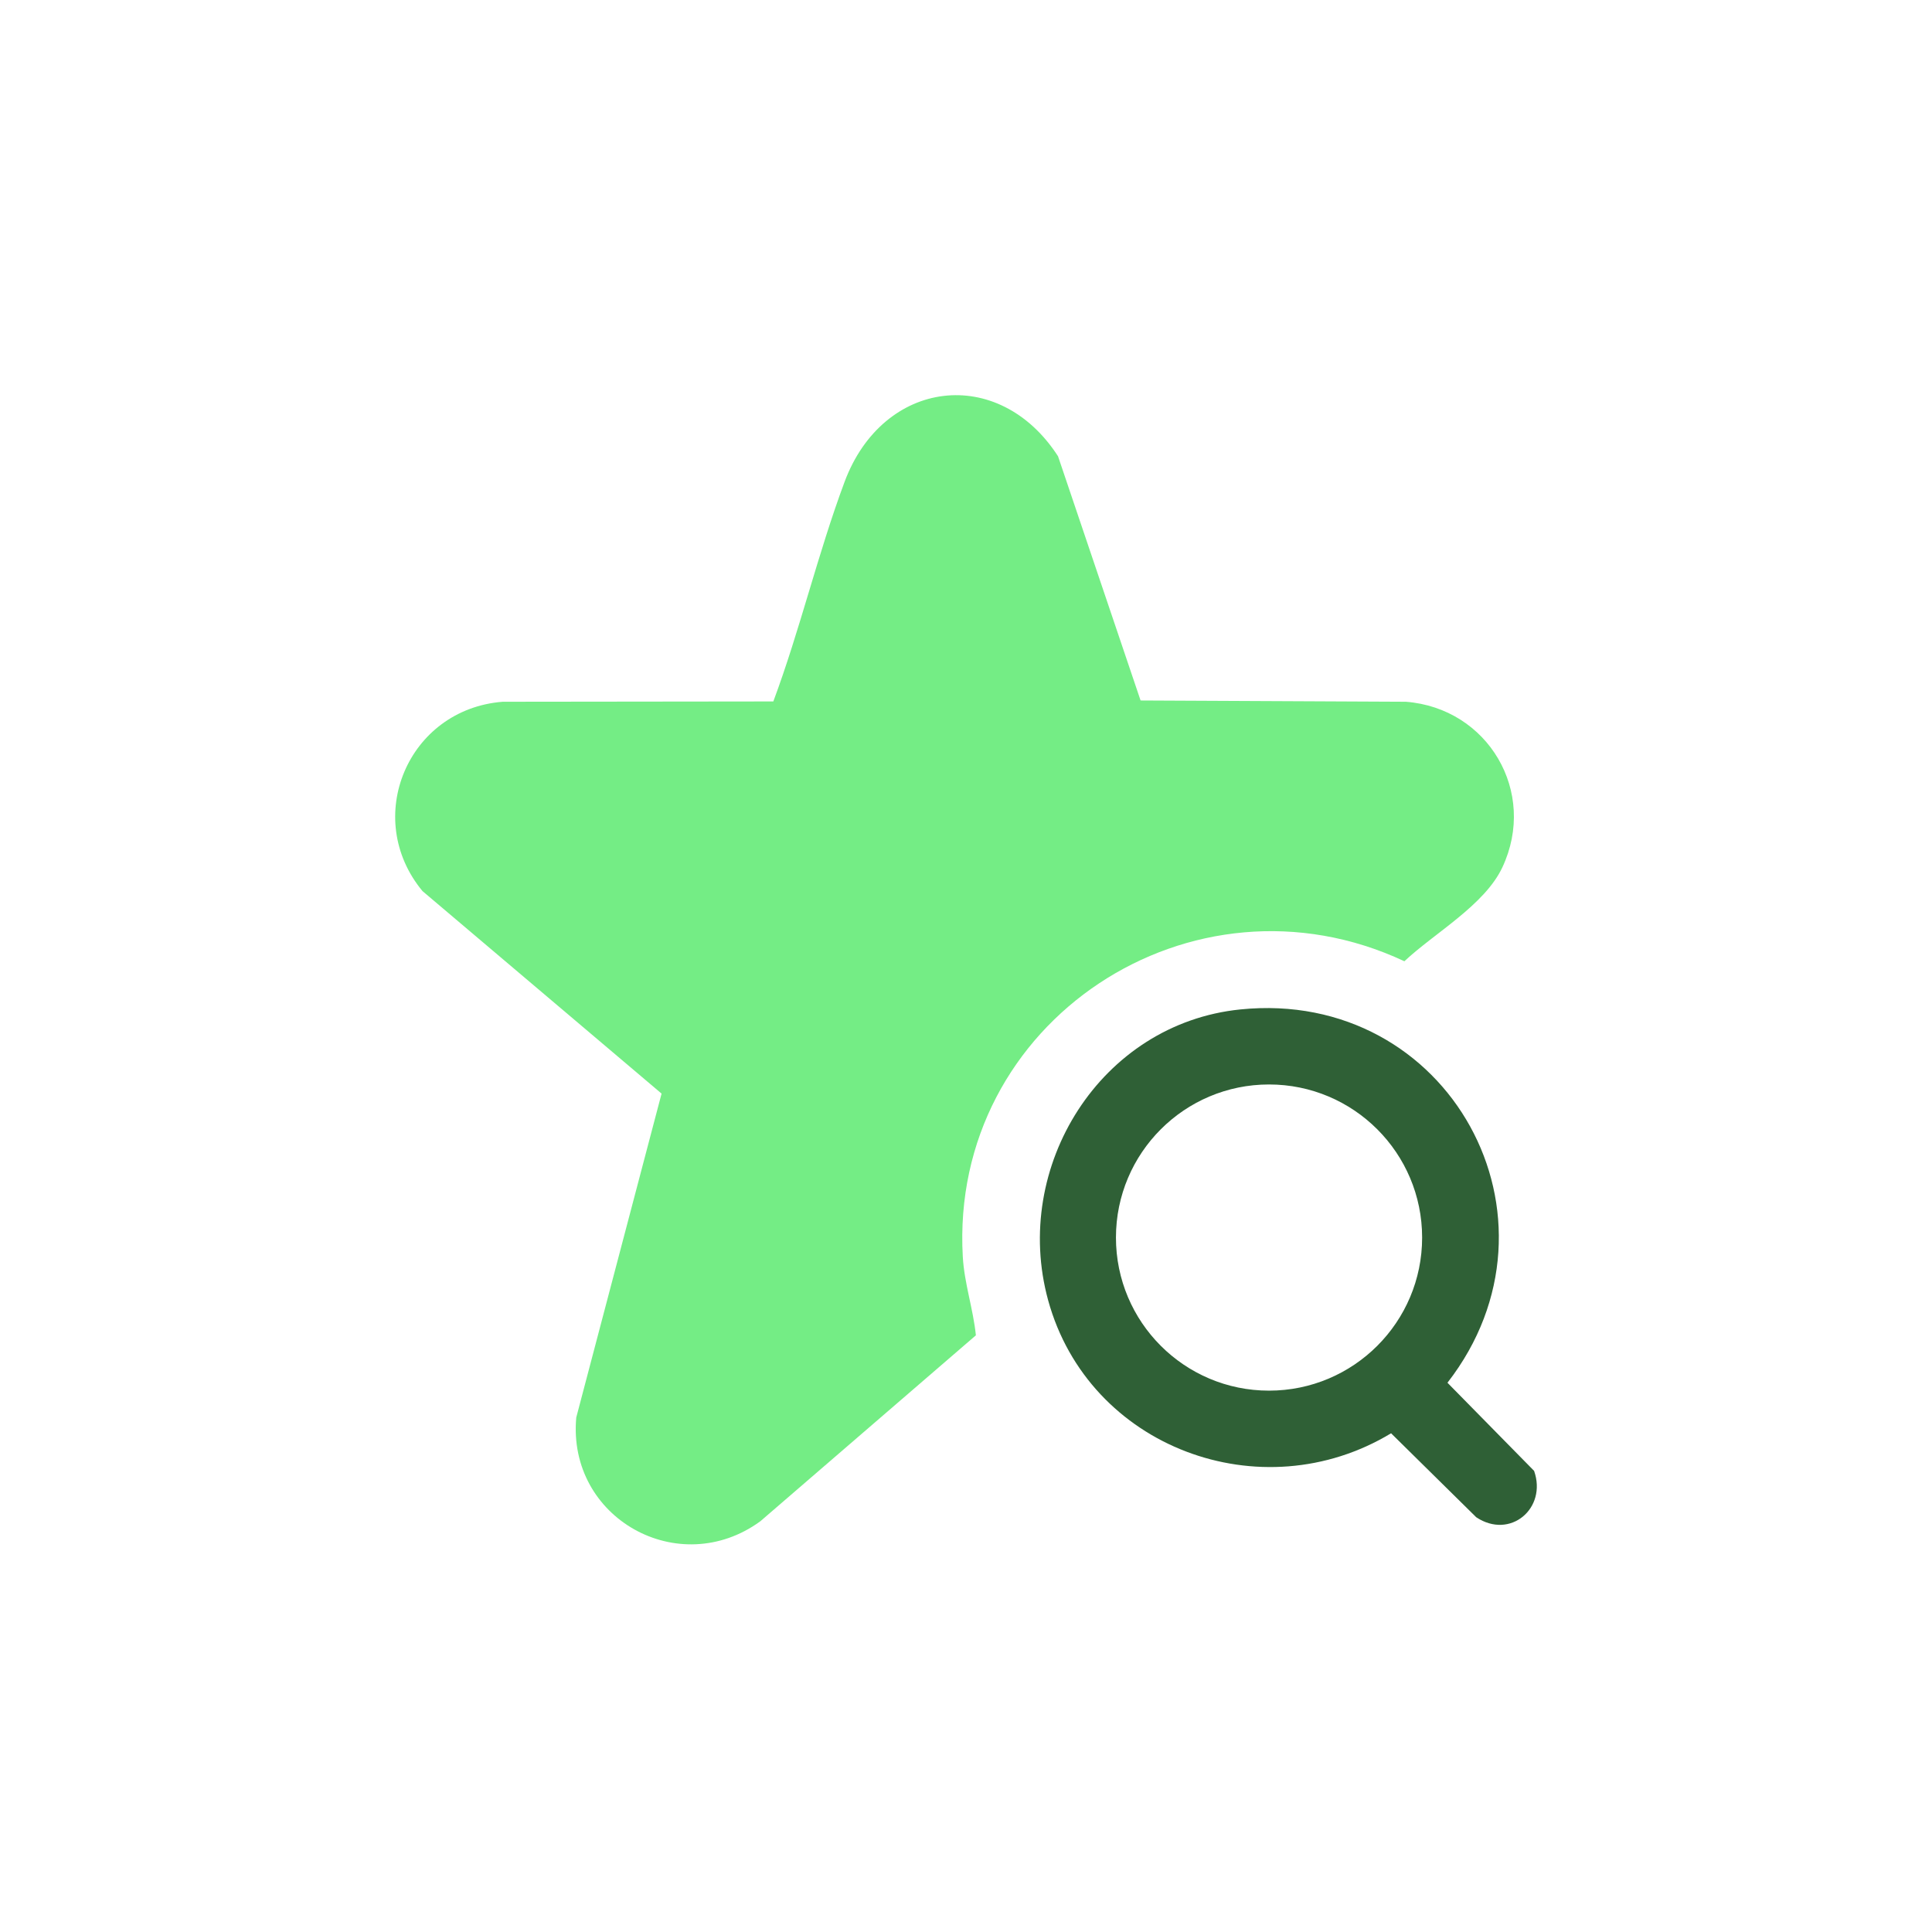 <svg width="44" height="44" viewBox="0 0 44 44" fill="none" xmlns="http://www.w3.org/2000/svg">
<path d="M17.612 15.975C18.222 14.337 18.625 12.609 19.235 10.973C20.11 8.626 22.745 8.299 24.096 10.391L25.976 15.953L32.018 15.982C33.888 16.128 35.02 18.036 34.216 19.752C33.812 20.614 32.669 21.248 31.984 21.892C27.154 19.627 21.621 23.259 21.927 28.62C21.961 29.228 22.164 29.809 22.225 30.411L17.316 34.646C15.462 35.997 12.915 34.577 13.124 32.282L15.067 24.906L9.622 20.294C8.246 18.633 9.284 16.153 11.449 15.982L17.612 15.975Z" fill="#74ED85"/>
<path d="M28.249 22.989C33.008 22.506 35.873 27.748 32.965 31.491L34.938 33.498C35.239 34.351 34.394 35.07 33.62 34.554L31.681 32.642C28.724 34.429 24.794 32.973 23.871 29.614C23.035 26.567 25.067 23.312 28.249 22.989ZM32.388 28.185C32.388 26.259 30.827 24.698 28.901 24.698C26.976 24.698 25.415 26.259 25.415 28.185C25.415 30.11 26.976 31.671 28.901 31.671C30.827 31.671 32.388 30.11 32.388 28.185Z" fill="#2F6036"/>
</svg>
